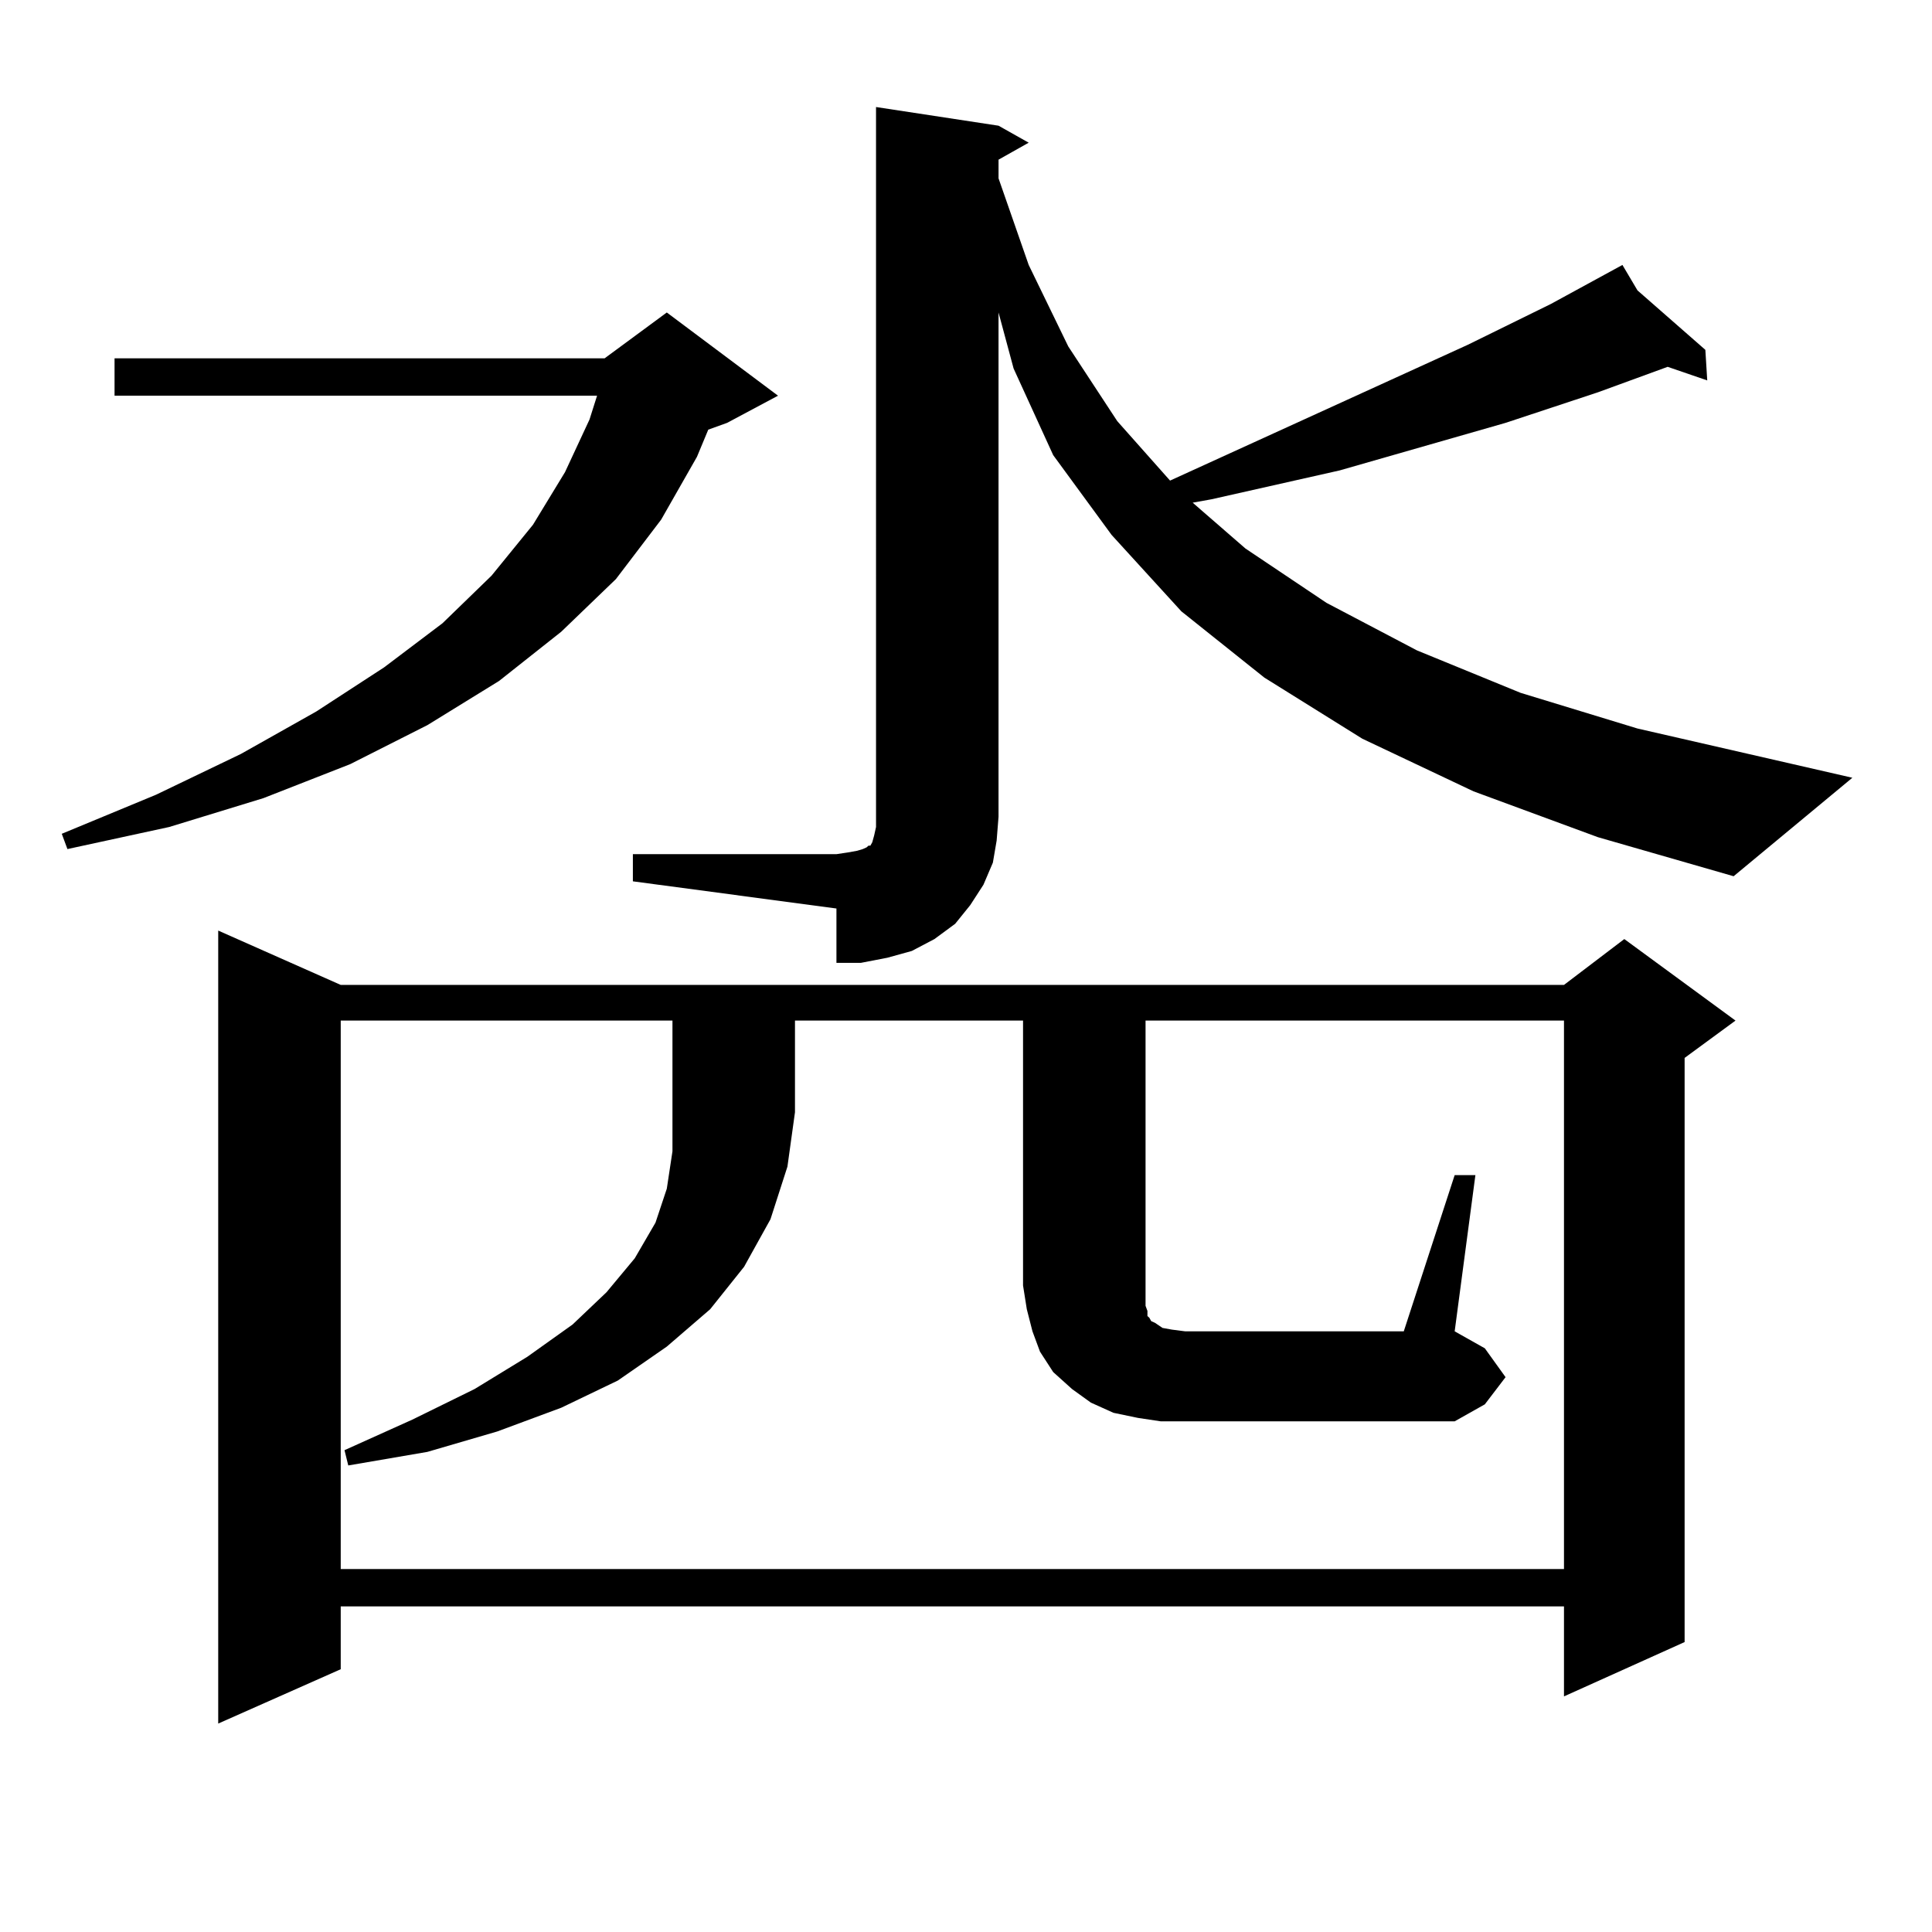 <?xml version="1.0" encoding="utf-8"?>
<!-- Generator: Adobe Illustrator 16.0.0, SVG Export Plug-In . SVG Version: 6.00 Build 0)  -->
<!DOCTYPE svg PUBLIC "-//W3C//DTD SVG 1.1//EN" "http://www.w3.org/Graphics/SVG/1.1/DTD/svg11.dtd">
<svg version="1.1" id="图层_1" xmlns="http://www.w3.org/2000/svg" xmlns:xlink="http://www.w3.org/1999/xlink" x="0px" y="0px"
	 width="1000px" height="1000px" viewBox="0 0 1000 1000" enable-background="new 0 0 1000 1000" xml:space="preserve">
<path d="M402.697,204.809l-26.341,14.063l-9.756,3.516l-5.854,14.063l-18.536,32.52l-23.414,30.762l-28.292,27.246l-32.194,25.488
	l-37.072,22.852l-39.999,20.215l-44.877,17.578l-48.779,14.941l-52.682,11.426l-2.927-7.91l48.779-20.215l43.901-21.094
	l39.023-21.973l35.121-22.852l30.243-22.852l25.365-24.609l21.463-26.367l16.585-27.246l12.683-27.246l3.902-12.305H59.291v-19.336
	h253.652l32.194-23.73L402.697,204.809z M176.361,509.789h633.155l31.219-23.73l57.56,42.188l-26.341,19.336v302.344l-62.438,28.125
	v-46.582H176.361v32.52l-63.413,28.125V481.664L176.361,509.789z M176.361,528.246v283.887h633.155V528.246h-216.58v142.383v5.273
	l0.976,2.637v2.637l0.976,0.879l0.976,1.758l1.951,0.879l3.902,2.637l4.878,0.879l6.829,0.879h113.168l26.341-80.859h10.731
	l-10.731,80.859l15.609,8.789l10.731,14.941l-10.731,14.063l-15.609,8.789H600.741l-11.707-1.758l-12.683-2.637L564.645,726
	l-9.756-7.031l-9.756-8.789l-6.829-10.547l-3.902-10.547l-2.927-11.426l-1.951-12.305V528.246H411.478v47.461l-3.902,28.125
	l-8.78,27.246l-13.658,24.609l-17.561,21.973l-22.438,19.336l-25.365,17.578l-29.268,14.063l-33.17,12.305l-36.097,10.547
	l-40.975,7.031l-1.951-7.91l35.121-15.82l32.194-15.82l27.316-16.699l23.414-16.699l17.561-16.699l14.634-17.578l10.731-18.457
	l5.854-17.578l2.927-19.336v-67.676H176.361z M327.577,442.113H432.94l5.854-0.879l4.878-0.879l2.927-0.879l1.951-0.879l0.976-0.879
	h0.976l0.976-1.758l0.976-3.516l0.976-4.395v-5.273V55.395l63.413,9.668l15.609,8.789l-15.609,8.789v9.668l15.609,44.824
	l20.487,42.188l25.365,38.672l27.316,30.762l154.143-70.313l42.926-21.094l37.072-20.215l7.805,13.184l35.121,30.762l0.976,15.82
	l-20.487-7.031l-36.097,13.184l-47.804,15.82l-85.852,24.609l-66.34,14.941l-9.756,1.758l27.316,23.73l41.95,28.125l46.828,24.609
	l53.657,21.973l60.486,18.457l111.217,25.488l-61.462,50.977l-70.242-20.215l-64.389-23.73l-57.56-27.246l-50.73-31.641
	l-42.926-34.277l-36.097-39.551l-30.243-41.309l-20.487-44.824l-7.805-29.004v261.035l-0.976,12.305l-1.951,11.426l-4.878,11.426
	l-6.829,10.547l-7.805,9.668l-10.731,7.91l-11.707,6.152l-12.683,3.516l-13.658,2.637H432.94v-28.125l-105.363-14.063V442.113z"/>
</svg>
